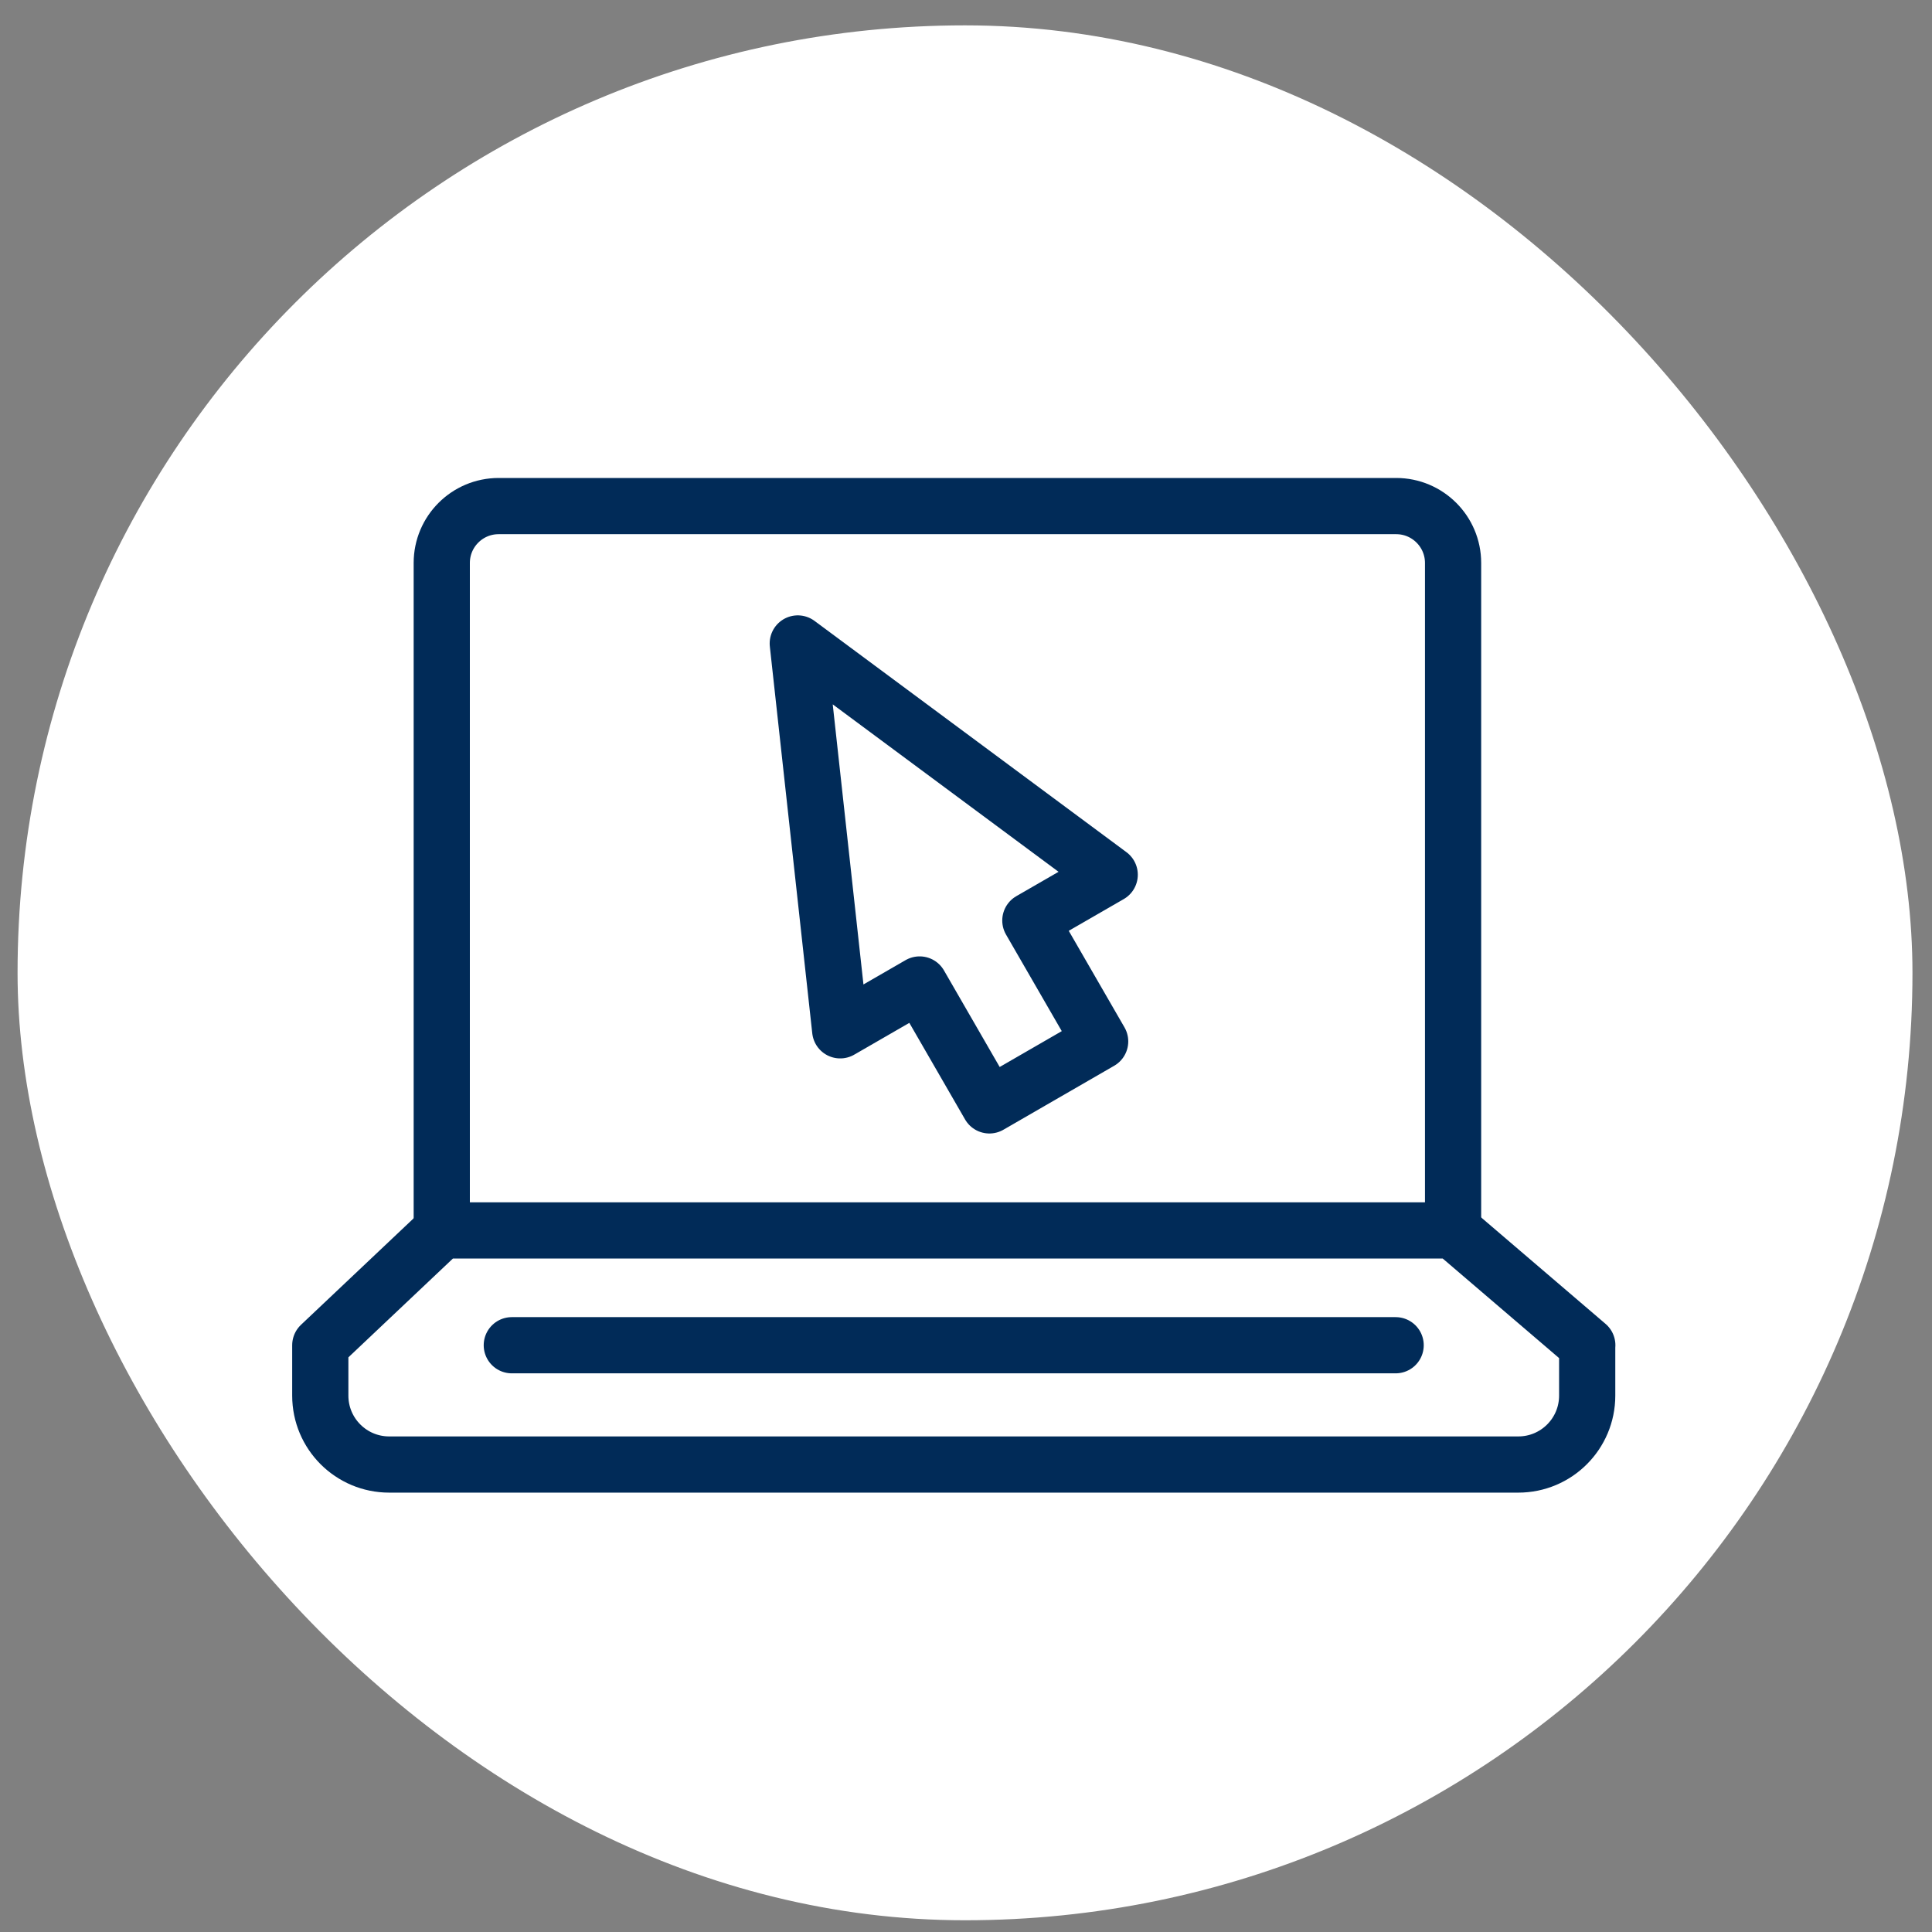 <?xml version="1.0" encoding="UTF-8"?>
<svg xmlns="http://www.w3.org/2000/svg" width="55" height="55" viewBox="0 0 55 55" fill="none">
  <rect x="0" y="0" width="55" height="55" fill="#808080" stroke="none"/>
  <rect x="0.5" y="0.722" width="53.944" height="53.944" rx="26.972" fill="white"></rect>
  <path d="M12.576 35.027V16.026C12.576 15.132 13.301 14.407 14.195 14.407H39.747C40.64 14.407 41.366 15.132 41.366 16.026V35.027" stroke="#012B58" stroke-width="1.6" stroke-miterlimit="10" stroke-linecap="round" stroke-linejoin="round"></path>
  <path d="M45.187 38.296L41.366 35.027H12.576L9.118 38.296V39.731C9.118 40.814 9.996 41.692 11.079 41.692H43.223C44.306 41.692 45.184 40.814 45.184 39.731V38.296H45.187Z" stroke="#012B58" stroke-width="1.6" stroke-miterlimit="10" stroke-linecap="round" stroke-linejoin="round"></path>
  <path d="M14.57 38.296H39.731" stroke="#012B58" stroke-width="1.6" stroke-miterlimit="10" stroke-linecap="round" stroke-linejoin="round"></path>
  <path d="M31.591 24.902L22.711 18.318L23.919 29.331L26.18 28.026L28.166 31.468L31.319 29.647L29.332 26.205L31.591 24.902Z" stroke="#012B58" stroke-width="1.6" stroke-miterlimit="10" stroke-linecap="round" stroke-linejoin="round"></path>
</svg>
